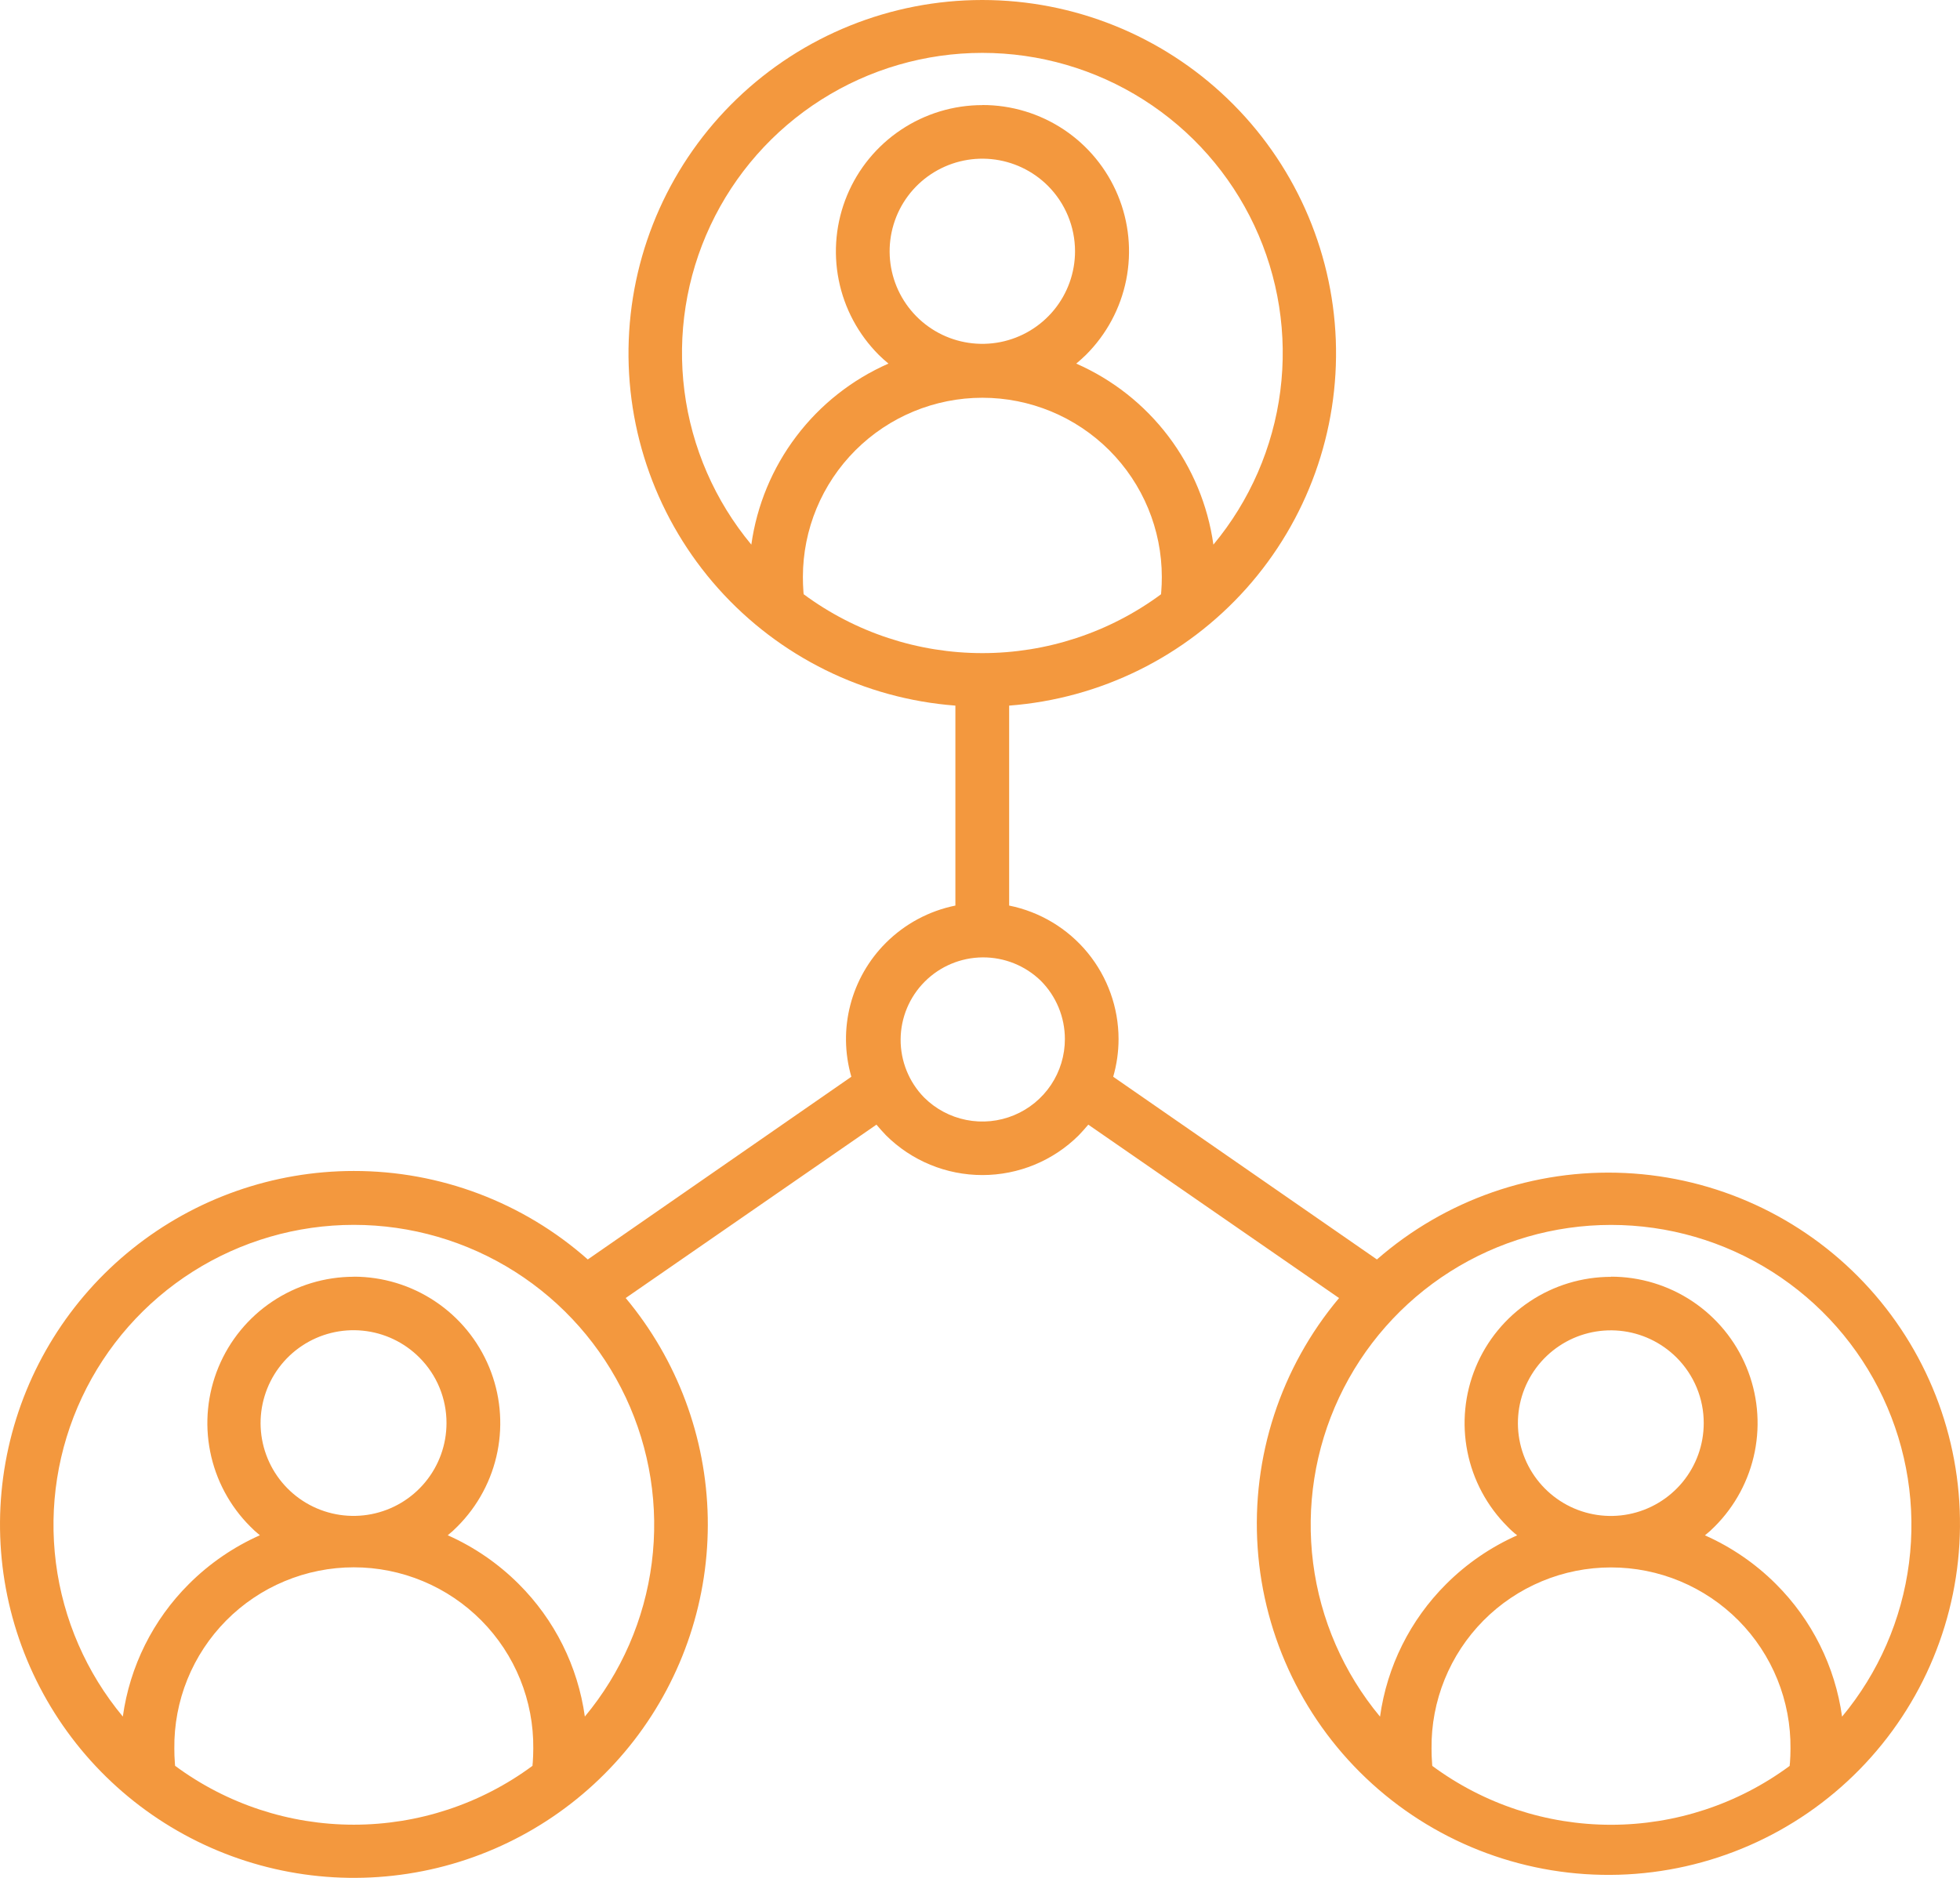 <svg xmlns="http://www.w3.org/2000/svg" width="72" height="69" viewBox="0 0 72 69" fill="none"><path fill-rule="evenodd" clip-rule="evenodd" d="M19.561 64.883C19.561 64.842 19.567 64.803 19.571 64.762C19.583 64.602 19.589 64.431 19.59 64.249C19.599 63.378 19.436 62.513 19.109 61.706C18.782 60.898 18.298 60.164 17.684 59.544C17.071 58.925 16.341 58.433 15.537 58.098C14.732 57.762 13.869 57.589 12.997 57.589C12.125 57.589 11.261 57.762 10.457 58.098C9.652 58.433 8.922 58.925 8.309 59.544C7.696 60.164 7.211 60.898 6.884 61.706C6.557 62.513 6.394 63.378 6.404 64.249C6.404 64.43 6.41 64.601 6.423 64.762C6.423 64.802 6.429 64.842 6.433 64.883C8.333 66.288 10.634 67.046 12.997 67.046C15.361 67.046 17.662 66.288 19.561 64.883ZM15.404 49.878C14.846 49.32 14.112 48.972 13.326 48.894C12.54 48.815 11.751 49.012 11.093 49.45C10.436 49.887 9.951 50.539 9.721 51.294C9.49 52.049 9.529 52.86 9.831 53.59C10.132 54.319 10.677 54.922 11.373 55.295C12.07 55.668 12.874 55.788 13.649 55.635C14.424 55.482 15.122 55.066 15.624 54.456C16.126 53.847 16.401 53.083 16.402 52.294C16.404 51.845 16.316 51.401 16.145 50.986C15.974 50.572 15.722 50.195 15.404 49.878ZM12.998 46.913C11.934 46.913 10.893 47.229 10.008 47.82C9.124 48.41 8.434 49.25 8.027 50.232C7.62 51.215 7.513 52.295 7.721 53.338C7.928 54.381 8.441 55.339 9.193 56.09C9.304 56.205 9.422 56.312 9.547 56.411C8.576 56.843 7.692 57.45 6.94 58.202C5.62 59.518 4.768 61.228 4.512 63.073C3.173 61.463 2.32 59.505 2.054 57.428C1.788 55.351 2.119 53.242 3.01 51.346C3.9 49.451 5.312 47.848 7.081 46.725C8.85 45.603 10.902 45.006 12.998 45.006C15.094 45.006 17.146 45.603 18.915 46.725C20.684 47.848 22.096 49.451 22.987 51.346C23.877 53.242 24.209 55.351 23.942 57.428C23.676 59.505 22.824 61.463 21.484 63.073C21.228 61.228 20.375 59.518 19.055 58.202C18.303 57.45 17.419 56.843 16.447 56.411C16.573 56.312 16.691 56.205 16.802 56.09C17.554 55.338 18.067 54.38 18.274 53.337C18.481 52.294 18.375 51.213 17.968 50.231C17.56 49.248 16.871 48.408 15.986 47.818C15.101 47.226 14.061 46.91 12.996 46.91L12.998 46.913ZM65.743 64.886C65.743 64.846 65.75 64.806 65.754 64.766C65.766 64.605 65.773 64.434 65.773 64.252C65.782 63.381 65.619 62.517 65.292 61.709C64.965 60.901 64.481 60.167 63.868 59.547C63.254 58.928 62.524 58.437 61.72 58.101C60.915 57.765 60.052 57.593 59.18 57.593C58.308 57.593 57.444 57.765 56.64 58.101C55.835 58.437 55.105 58.928 54.492 59.547C53.879 60.167 53.395 60.901 53.068 61.709C52.741 62.517 52.577 63.381 52.587 64.252C52.587 64.433 52.592 64.604 52.606 64.766C52.606 64.805 52.612 64.846 52.615 64.886C54.514 66.291 56.816 67.049 59.179 67.049C61.542 67.049 63.843 66.291 65.743 64.886ZM61.588 49.881C61.029 49.324 60.295 48.976 59.509 48.898C58.724 48.821 57.935 49.017 57.279 49.455C56.622 49.893 56.137 50.544 55.907 51.299C55.678 52.054 55.717 52.864 56.018 53.593C56.319 54.322 56.865 54.924 57.56 55.297C58.256 55.67 59.06 55.79 59.835 55.637C60.609 55.484 61.307 55.067 61.809 54.458C62.31 53.849 62.585 53.086 62.586 52.297C62.588 51.848 62.5 51.404 62.329 50.989C62.157 50.575 61.905 50.198 61.588 49.881ZM59.181 46.916C58.117 46.916 57.076 47.232 56.192 47.823C55.307 48.414 54.617 49.253 54.21 50.236C53.803 51.218 53.697 52.299 53.905 53.342C54.112 54.384 54.625 55.342 55.378 56.094C55.488 56.209 55.607 56.316 55.733 56.414C54.761 56.846 53.876 57.453 53.124 58.205C51.804 59.521 50.951 61.231 50.695 63.076C49.356 61.466 48.503 59.508 48.237 57.431C47.971 55.354 48.302 53.244 49.192 51.349C50.083 49.453 51.495 47.85 53.264 46.727C55.033 45.604 57.086 45.008 59.182 45.008C61.278 45.008 63.33 45.604 65.099 46.727C66.868 47.85 68.281 49.453 69.171 51.349C70.061 53.244 70.393 55.354 70.127 57.431C69.861 59.508 69.008 61.466 67.668 63.076C67.412 61.231 66.559 59.521 65.24 58.205C64.488 57.453 63.603 56.846 62.63 56.414C62.756 56.315 62.875 56.208 62.986 56.094C63.739 55.342 64.253 54.383 64.461 53.339C64.669 52.295 64.562 51.213 64.154 50.23C63.747 49.247 63.056 48.406 62.17 47.815C61.284 47.224 60.242 46.909 59.177 46.91L59.181 46.916ZM42.651 21.835C42.651 21.795 42.659 21.755 42.66 21.714C42.673 21.554 42.679 21.383 42.679 21.201C42.679 19.454 41.985 17.779 40.749 16.544C39.512 15.309 37.835 14.615 36.087 14.615C34.339 14.615 32.662 15.309 31.425 16.544C30.189 17.779 29.494 19.454 29.494 21.201C29.494 21.382 29.5 21.553 29.512 21.714C29.512 21.755 29.519 21.795 29.523 21.835C31.423 23.24 33.724 23.998 36.087 23.998C38.451 23.998 40.752 23.24 42.651 21.835ZM38.494 6.827C37.937 6.271 37.203 5.924 36.419 5.847C35.635 5.77 34.849 5.967 34.194 6.404C33.538 6.841 33.055 7.492 32.827 8.245C32.598 8.998 32.638 9.807 32.939 10.534C33.241 11.262 33.786 11.862 34.48 12.233C35.175 12.604 35.978 12.722 36.75 12.569C37.523 12.415 38.219 11.998 38.718 11.39C39.218 10.781 39.491 10.018 39.491 9.231C39.49 8.33 39.132 7.465 38.494 6.827ZM36.087 3.862C35.023 3.862 33.983 4.178 33.098 4.769C32.213 5.359 31.523 6.199 31.116 7.181C30.709 8.163 30.602 9.244 30.81 10.287C31.017 11.33 31.53 12.287 32.282 13.04C32.396 13.15 32.514 13.261 32.637 13.36C31.299 13.948 30.134 14.867 29.253 16.032C28.371 17.196 27.802 18.566 27.6 20.012C26.261 18.401 25.408 16.443 25.142 14.366C24.876 12.289 25.207 10.18 26.098 8.284C26.988 6.389 28.4 4.786 30.169 3.663C31.938 2.54 33.991 1.943 36.087 1.943C38.183 1.943 40.236 2.54 42.005 3.663C43.774 4.786 45.186 6.389 46.076 8.284C46.967 10.18 47.298 12.289 47.032 14.366C46.766 16.443 45.913 18.401 44.574 20.012C44.371 18.566 43.802 17.196 42.921 16.032C42.039 14.867 40.874 13.948 39.536 13.36C39.659 13.259 39.777 13.148 39.891 13.04C40.646 12.288 41.161 11.33 41.37 10.287C41.579 9.243 41.473 8.161 41.065 7.177C40.658 6.194 39.967 5.353 39.081 4.762C38.194 4.172 37.153 3.857 36.087 3.859V3.862ZM38.231 36.034C37.659 35.48 36.892 35.172 36.095 35.178C35.298 35.184 34.535 35.503 33.972 36.067C33.408 36.63 33.09 37.392 33.084 38.188C33.079 38.984 33.387 39.751 33.943 40.322C34.367 40.746 34.907 41.034 35.496 41.151C36.084 41.268 36.694 41.208 37.248 40.978C37.802 40.749 38.276 40.36 38.609 39.862C38.942 39.363 39.119 38.777 39.118 38.178C39.118 37.374 38.799 36.603 38.231 36.034ZM12.996 43.026C16.163 43.022 19.222 44.179 21.592 46.277L31.274 39.564C31.025 38.705 31.012 37.795 31.236 36.929C31.459 36.064 31.911 35.274 32.544 34.642C33.242 33.946 34.13 33.469 35.096 33.274V25.927C31.745 25.672 28.623 24.13 26.385 21.624C24.148 19.119 22.969 15.844 23.097 12.489C23.225 9.134 24.649 5.958 27.07 3.63C29.492 1.301 32.722 0 36.083 0C39.444 0 42.675 1.301 45.096 3.63C47.518 5.958 48.942 9.134 49.07 12.489C49.197 15.844 48.019 19.119 45.782 21.624C43.544 24.13 40.422 25.672 37.071 25.927V33.274C38.203 33.502 39.222 34.115 39.955 35.008C40.687 35.902 41.088 37.02 41.09 38.175C41.09 38.645 41.024 39.112 40.893 39.564L50.581 46.277C53.095 44.081 56.362 42.942 59.698 43.101C63.033 43.259 66.178 44.702 68.471 47.126C70.765 49.551 72.029 52.769 71.999 56.104C71.969 59.44 70.647 62.634 68.311 65.017C65.974 67.4 62.804 68.786 59.466 68.885C56.128 68.983 52.882 67.787 50.408 65.546C47.934 63.305 46.426 60.194 46.199 56.866C45.972 53.537 47.044 50.251 49.19 47.695L39.978 41.324C39.868 41.456 39.75 41.586 39.626 41.717C38.686 42.652 37.413 43.176 36.087 43.176C34.761 43.176 33.488 42.652 32.548 41.717C32.423 41.586 32.307 41.456 32.196 41.324L22.985 47.694C24.879 49.963 25.942 52.809 25.999 55.763C26.056 58.716 25.103 61.601 23.298 63.941C21.492 66.281 18.942 67.936 16.069 68.633C13.195 69.33 10.169 69.028 7.491 67.776C4.812 66.524 2.641 64.397 1.336 61.746C0.03 59.096 -0.332 56.08 0.31 53.196C0.951 50.312 2.558 47.733 4.864 45.884C7.17 44.035 10.039 43.027 12.996 43.026Z" fill="#F3983E"></path></svg>